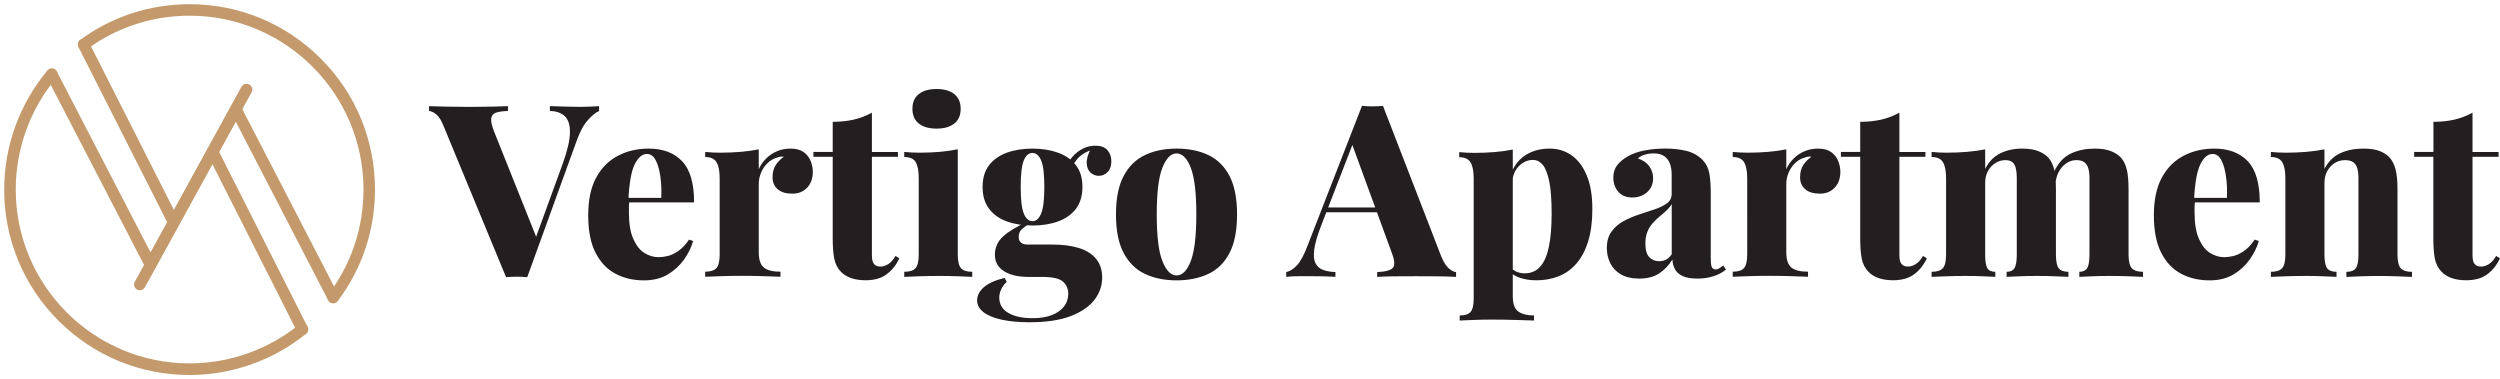 <?xml version="1.0" encoding="utf-8"?>
<!-- Generator: Adobe Illustrator 27.3.1, SVG Export Plug-In . SVG Version: 6.00 Build 0)  -->
<svg version="1.1" id="Layer_1" xmlns="http://www.w3.org/2000/svg" xmlns:xlink="http://www.w3.org/1999/xlink" x="0px" y="0px"
	 viewBox="0 0 5077.4 770.1" style="enable-background:new 0 0 5077.4 770.1;" xml:space="preserve">
<style type="text/css">
	.st0{fill:#231F20;}
	.st1{fill:#C49A6C;}
</style>
<g>
	<path class="st0" d="M1216.7,215.6v9.8c-7.2,3.3-15,9.7-23.5,19.4c-8.5,9.6-16.2,24.2-23,43.8l-99.4,274.3
		c-3.3-0.3-6.8-0.6-10.5-0.7c-3.8-0.2-7.4-0.2-11-0.2c-3.6,0-7.3,0.1-11,0.2c-3.8,0.2-7.3,0.4-10.5,0.7L901.2,256.7
		c-4.6-11.8-9.6-19.8-14.9-24.2c-5.4-4.4-10.4-6.8-14.9-7.1v-9.8c10.8,0.3,23.4,0.7,38,1c14.5,0.3,29.1,0.5,43.8,0.5
		c16,0,30.9-0.2,44.8-0.5c13.9-0.3,25.1-0.7,33.6-1v9.8c-10.5,0.3-18.5,1.5-24.2,3.4c-5.7,2-9,5.8-9.8,11.5
		c-0.8,5.7,1.1,14.5,5.6,26.2l88.7,221.9l-10.8,13.7l61.7-169.5c9.5-26.5,14.4-47.4,14.7-62.9c0.3-15.5-3.1-26.7-10.3-33.6
		c-7.2-6.9-17.3-10.4-30.4-10.8v-9.8c11.8,0.3,22.5,0.7,32.1,1c9.6,0.3,19.8,0.5,30.6,0.5c6.9,0,13.5-0.2,20.1-0.5
		C1206.1,216.2,1211.8,215.9,1216.7,215.6z"/>
	<path class="st0" d="M1317.6,301.8c28.7,0,51.3,8.5,67.6,25.5c16.3,17,24.5,44.9,24.5,83.8h-157.3l-0.5-9.3h91.1
		c0.7-16,0-30.8-2-44.3c-2-13.5-5.1-24.4-9.6-32.6c-4.4-8.2-10.2-12.2-17.4-12.2c-9.8,0-18.1,7-25,21.1c-6.9,14-11.1,37.9-12.7,71.5
		l2,3.4c-0.7,3.6-1,7.3-1,11c0,3.8,0,7.8,0,12c0,22.5,3,40.5,9.1,53.9c6,13.4,13.6,22.9,22.8,28.4c9.1,5.6,18.6,8.3,28.4,8.3
		c5.5,0,11.8-0.8,18.6-2.4c6.9-1.6,14-5.1,21.6-10.3c7.5-5.2,14.7-12.9,21.6-23l8.3,2.9c-3.6,12.7-9.7,25.2-18.4,37.5
		c-8.7,12.2-19.7,22.4-33.1,30.4c-13.4,8-29.6,12-48.5,12c-21.6,0-40.8-4.5-57.8-13.5c-17-9-30.5-23.2-40.4-42.6
		c-10-19.4-14.9-44.8-14.9-76.2c0-31,5.4-56.5,16.2-76.4c10.8-19.9,25.5-34.7,44.1-44.3C1273.5,306.6,1294.4,301.8,1317.6,301.8z"/>
	<path class="st0" d="M1605.7,301.8c11.1,0,19.9,2.4,26.5,7.1c6.5,4.7,11.3,10.8,14.2,18.1s4.4,14.6,4.4,21.8
		c0,13.4-3.8,24.2-11.5,32.3c-7.7,8.2-17.7,12.2-30.1,12.2c-13.1,0-23-3-29.9-9.1c-6.9-6-10.3-14.1-10.3-24.2
		c0-10.1,2.2-18.4,6.6-25c4.4-6.5,9.9-12.1,16.4-16.7c-4.9-0.7-9.6,0-14.2,2c-5.2,1.3-10.1,3.8-14.7,7.3c-4.6,3.6-8.5,7.8-11.8,12.7
		c-3.3,4.9-5.8,10.2-7.6,15.9c-1.8,5.7-2.7,11.5-2.7,17.4v138.1c0,15.7,3.5,26.3,10.5,31.8c7,5.6,18.2,8.3,33.6,8.3v10.3
		c-7.5-0.3-18.6-0.7-33.3-1.2c-14.7-0.5-29.9-0.7-45.6-0.7c-14,0-28.2,0.2-42.4,0.7c-14.2,0.5-24.7,0.9-31.6,1.2v-10.3
		c10.8,0,18.4-2.4,22.8-7.3c4.4-4.9,6.6-14.2,6.6-27.9V362c0-14.7-2.1-25.6-6.4-32.6c-4.2-7-11.9-10.5-23-10.5v-10.3
		c10.4,1,20.6,1.5,30.4,1.5c14.7,0,28.7-0.6,41.9-1.7c13.2-1.1,25.4-2.9,36.5-5.1v40.2c3.9-8.5,9.1-15.8,15.4-22
		c6.4-6.2,13.7-11,22-14.5C1586.8,303.5,1595.9,301.8,1605.7,301.8z"/>
	<path class="st0" d="M1770.8,228.8v79.9h52.9v9.8h-52.9v200.4c0,8.2,1.5,14,4.4,17.4c2.9,3.4,7.3,5.1,13.2,5.1
		c4.9,0,10-1.6,15.4-4.9c5.4-3.3,10.4-8.8,14.9-16.7l7.8,4.9c-6.2,13.4-14.8,24.2-25.7,32.3c-10.9,8.2-25.2,12.2-42.9,12.2
		c-10.8,0-20.3-1.4-28.7-4.2c-8.3-2.8-15.3-6.9-20.8-12.5c-7.2-7.2-11.8-16.1-14-26.7c-2.1-10.6-3.2-24.4-3.2-41.4V318.4h-39.2v-9.8
		h39.2v-61.2c15.3,0,29.5-1.5,42.4-4.4C1746.7,240,1759,235.3,1770.8,228.8z"/>
	<path class="st0" d="M1945.2,303.2v213.6c0,13.7,2.2,23,6.6,27.9c4.4,4.9,12,7.3,22.8,7.3v10.3c-6.2-0.3-15.8-0.7-28.7-1.2
		c-12.9-0.5-25.9-0.7-38.9-0.7c-13.1,0-26.4,0.2-39.9,0.7c-13.6,0.5-23.8,0.9-30.6,1.2v-10.3c10.8,0,18.4-2.4,22.8-7.3
		c4.4-4.9,6.6-14.2,6.6-27.9V362c0-14.7-2-25.6-6.1-32.6c-4.1-7-11.8-10.5-23.3-10.5v-10.3c10.4,1,20.6,1.5,30.4,1.5
		c14.7,0,28.7-0.6,41.9-1.7C1921.9,307.2,1934.1,305.5,1945.2,303.2z M1902.1,180.8c15.3,0,27.3,3.4,36,10.3
		c8.6,6.9,13,16.8,13,29.9c0,13.1-4.3,23-13,29.9c-8.7,6.9-20.7,10.3-36,10.3c-15.4,0-27.4-3.4-36-10.3c-8.7-6.9-13-16.8-13-29.9
		c0-13.1,4.3-23,13-29.9C1874.7,184.2,1886.7,180.8,1902.1,180.8z"/>
	<path class="st0" d="M2090.7,654.5c-21.2,0-39.8-1.7-55.8-5.1c-16-3.4-28.4-8.5-37.2-15.2c-8.8-6.7-13.2-14.8-13.2-24.2
		c0-9.8,4.6-18.7,13.7-26.7c9.1-8,23.2-14.3,42.1-18.9l4.4,7.8c-5.6,5.5-9.5,11-11.8,16.4c-2.3,5.4-3.4,10.7-3.4,15.9
		c0,13.4,6,23.7,18.1,30.9c12.1,7.2,28.7,10.8,50,10.8c14.7,0,27.4-2,38.2-6.1c10.8-4.1,19.1-9.9,25-17.4c5.9-7.5,8.8-16.3,8.8-26.5
		c0-9.5-3.5-17.5-10.5-24c-7-6.5-21.1-9.8-42.4-9.8h-28.4c-14,0-26.1-1.8-36.3-5.4c-10.1-3.6-17.9-8.6-23.3-15.2
		c-5.4-6.5-8.1-14.7-8.1-24.5c0-14.7,5.7-27.2,17.1-37.5c11.4-10.3,27.3-19.8,47.5-28.7l4.4,3.9c-4.9,2.9-9.6,6.4-14,10.3
		s-6.6,9.1-6.6,15.7c0,10.5,6.2,15.7,18.6,15.7h50.5c19.6,0,36.9,2.2,51.9,6.6c15,4.4,26.9,11.6,35.5,21.6c8.6,10,13,22.9,13,38.9
		c0,16.3-5.2,31.4-15.7,45.1c-10.5,13.7-26.5,24.7-48.3,33.1C2152.9,650.3,2124.9,654.5,2090.7,654.5z M2097,458
		c-19.6,0-37-2.8-52.2-8.3c-15.2-5.5-27.2-14.1-36-25.7c-8.8-11.6-13.2-26.4-13.2-44.3c0-18,4.4-32.7,13.2-44.1
		c8.8-11.4,20.8-19.9,36-25.5c15.2-5.5,32.6-8.3,52.2-8.3c19.3,0,36.6,2.8,51.9,8.3c15.3,5.6,27.4,14,36.3,25.5
		c8.8,11.4,13.2,26.1,13.2,44.1c0,18-4.4,32.7-13.2,44.3c-8.8,11.6-20.9,20.2-36.3,25.7C2133.6,455.3,2116.3,458,2097,458z
		 M2097,449.2c7.2,0,13-5.1,17.4-15.2c4.4-10.1,6.6-28.2,6.6-54.4c0-26.1-2.2-44.2-6.6-54.1c-4.4-10-10.2-14.9-17.4-14.9
		c-7.5,0-13.4,5-17.6,14.9c-4.2,10-6.4,28-6.4,54.1c0,26.1,2.1,44.3,6.4,54.4C2083.6,444.2,2089.5,449.2,2097,449.2z M2174.9,344.4
		l-10.3-3.4c5.2-13.4,13.3-24.2,24.2-32.6c10.9-8.3,22.9-12.5,36-12.5c10.8,0,18.9,2.9,24.2,8.8s8.1,13.6,8.1,23
		c0,9.5-2.5,16.7-7.6,21.8c-5.1,5.1-11,7.6-17.9,7.6c-5.9,0-11.3-2-16.2-6.1c-4.9-4.1-7.7-10.3-8.3-18.6c-0.7-8.3,2.3-18.9,8.8-31.6
		l2.9,2.9c-12.1,4.2-21.3,9.5-27.7,15.7C2185,325.6,2179.5,333.9,2174.9,344.4z"/>
	<path class="st0" d="M2389.5,301.8c24.5,0,46,4.3,64.4,13c18.4,8.7,32.8,22.8,43.1,42.4c10.3,19.6,15.4,45.7,15.4,78.4
		c0,32.7-5.1,58.8-15.4,78.4c-10.3,19.6-24.7,33.7-43.1,42.4c-18.5,8.6-39.9,13-64.4,13c-24.2,0-45.5-4.3-63.9-13
		c-18.5-8.6-32.9-22.8-43.4-42.4c-10.5-19.6-15.7-45.7-15.7-78.4c0-32.7,5.2-58.8,15.7-78.4c10.4-19.6,24.9-33.7,43.4-42.4
		C2344,306.1,2365.3,301.8,2389.5,301.8z M2389.5,311.6c-11.4,0-21,9.7-28.7,29.1c-7.7,19.4-11.5,51-11.5,94.8
		c0,43.8,3.8,75.4,11.5,94.8c7.7,19.4,17.2,29.1,28.7,29.1c11.8,0,21.4-9.7,28.9-29.1c7.5-19.4,11.3-51,11.3-94.8
		c0-43.8-3.8-75.4-11.3-94.8C2410.9,321.3,2401.2,311.6,2389.5,311.6z"/>
	<path class="st0" d="M2808.8,215.1l118.5,306.2c4.9,11.4,10,19.4,15.4,24c5.4,4.6,10.2,7,14.5,7.3v9.8c-10.5-0.7-22.9-1.1-37.5-1.2
		c-14.5-0.2-29.3-0.2-44.3-0.2c-15.7,0-30.5,0.1-44.6,0.2c-14,0.2-25.3,0.6-33.8,1.2v-9.8c16.7-0.7,27.3-3.5,31.8-8.6
		c4.6-5.1,3.6-15.9-2.9-32.6L2744.6,289l9.8-14.7L2682.9,459c-7.5,19.6-12.1,35.4-13.7,47.5c-1.6,12.1-0.8,21.4,2.4,27.9
		c3.3,6.5,8.4,11.1,15.4,13.7c7,2.6,15.4,4.1,25.2,4.4v9.8c-11.4-0.7-22-1.1-31.6-1.2c-9.6-0.2-20-0.2-31.1-0.2
		c-6.5,0-13.2,0.1-19.8,0.2c-6.7,0.2-12.5,0.6-17.4,1.2v-9.8c7.2-1.3,14.5-5.9,21.8-13.7c7.3-7.8,14.6-21.4,21.8-40.7l110.2-283.1
		c6.5,0.7,13.6,1,21.3,1C2795.2,216,2802.3,215.7,2808.8,215.1z M2834.3,421.3v9.8h-146l4.9-9.8H2834.3z"/>
	<path class="st0" d="M3072.4,303.7v297.8c0,15.7,3.8,26.1,11.5,31.4c7.7,5.2,18.2,7.8,31.6,7.8v10.3c-8.8-0.3-21.1-0.7-36.7-1.2
		s-32.2-0.7-49.5-0.7c-12.4,0-24.7,0.2-37,0.7s-21.5,0.9-27.7,1.2v-10.3c10.4,0,17.8-2.4,22-7.1c4.2-4.7,6.4-13.8,6.4-27.2v-244
		c0-14.7-2.1-25.5-6.4-32.6c-4.2-7-11.9-10.5-23-10.5v-10.3c10.4,1,20.6,1.5,30.4,1.5c15,0,29.1-0.6,42.1-1.7
		C3049.2,307.7,3061.3,306,3072.4,303.7z M3147.3,301.8c16.7,0,31.4,4.5,44.3,13.5c12.9,9,23.2,22.5,30.9,40.7
		c7.7,18.1,11.5,40.9,11.5,68.3c0,25.8-2.9,47.8-8.6,66.1c-5.7,18.3-13.7,33.3-24,45.1c-10.3,11.8-22.4,20.3-36.2,25.7
		c-13.9,5.4-28.8,8.1-44.8,8.1c-12.1,0-23.3-1.7-33.6-5.1s-18.4-8.9-24.2-16.4l4.9-6.4c2.9,4.6,7,8,12.2,10.3
		c5.2,2.3,10.8,3.4,16.7,3.4c13.4,0,24.1-4.7,32.1-14c8-9.3,13.8-22.9,17.4-40.9c3.6-18,5.4-39.8,5.4-65.6c0-28.4-1.6-50.5-4.9-66.4
		c-3.3-15.8-7.7-27-13.2-33.6c-5.6-6.5-12.1-9.8-19.6-9.8c-10.5,0-19.8,4-28.2,12c-8.3,8-13,18.9-14,32.6l-1-20.6
		c6.9-15.7,17-27.4,30.4-35.3C3114.2,305.7,3129.7,301.8,3147.3,301.8z"/>
	<path class="st0" d="M3329.1,565.8c-15,0-27.4-2.9-37.2-8.6c-9.8-5.7-17-13.3-21.6-22.8c-4.6-9.5-6.9-19.6-6.9-30.4
		c0-13.7,3.2-25,9.6-33.8c6.4-8.8,14.6-15.9,24.7-21.3c10.1-5.4,20.7-9.9,31.8-13.5c11.1-3.6,21.7-7.1,31.8-10.5
		c10.1-3.4,18.3-7.5,24.5-12.2c6.2-4.7,9.3-10.9,9.3-18.4v-40.7c0-7.2-1.1-14-3.2-20.3c-2.1-6.4-5.9-11.6-11.3-15.7
		c-5.4-4.1-12.8-6.1-22.3-6.1c-5.9,0-11.6,0.8-17.1,2.4c-5.6,1.6-10.5,4.2-14.7,7.8c10.4,3.6,18.2,9,23.3,16.2
		c5.1,7.2,7.6,15.2,7.6,24c0,12.1-4.2,21.6-12.5,28.7c-8.3,7-18.2,10.5-29.6,10.5c-12.4,0-22-3.9-28.7-11.8
		c-6.7-7.8-10-17.3-10-28.4c0-9.8,2.4-18,7.3-24.7c4.9-6.7,12.1-12.8,21.6-18.4c9.5-5.5,20.9-9.6,34.3-12.2
		c13.4-2.6,27.6-3.9,42.6-3.9c15.3,0,29.5,1.6,42.4,4.7c12.9,3.1,23.9,9.2,33.1,18.4c7.2,7.5,11.8,16.7,13.7,27.4
		c2,10.8,2.9,24.5,2.9,41.1v132.3c0,8.2,0.7,13.8,2.2,16.9c1.5,3.1,3.8,4.7,7.1,4.7c2.9,0,5.7-0.8,8.3-2.5c2.6-1.6,5.2-3.4,7.8-5.4
		l5.4,8.3c-7.2,5.9-15.7,10.4-25.5,13.5c-9.8,3.1-20.4,4.7-31.8,4.7c-13.1,0-23.3-1.7-30.6-5.1c-7.3-3.4-12.6-8.1-15.7-14
		c-3.1-5.9-4.8-12.4-5.1-19.6c-7.2,11.8-16.2,21.1-26.9,28.2C3358.9,562.3,3345.4,565.8,3329.1,565.8z M3369.7,530.5
		c5.2,0,9.9-1.1,14-3.2c4.1-2.1,7.9-5.8,11.5-11V414.4c-2.6,4.6-6.1,8.9-10.5,13c-4.4,4.1-9.1,8.2-14,12.2c-4.9,4.1-9.6,8.6-14,13.5
		c-4.4,4.9-8,10.7-10.8,17.4c-2.8,6.7-4.2,14.8-4.2,24.2c0,12.7,2.6,21.9,7.8,27.4C3354.9,527.8,3361.6,530.5,3369.7,530.5z"/>
	<path class="st0" d="M3692.6,301.8c11.1,0,19.9,2.4,26.5,7.1c6.5,4.7,11.3,10.8,14.2,18.1s4.4,14.6,4.4,21.8
		c0,13.4-3.8,24.2-11.5,32.3c-7.7,8.2-17.7,12.2-30.1,12.2c-13.1,0-23-3-29.9-9.1c-6.9-6-10.3-14.1-10.3-24.2
		c0-10.1,2.2-18.4,6.6-25c4.4-6.5,9.9-12.1,16.4-16.7c-4.9-0.7-9.6,0-14.2,2c-5.2,1.3-10.1,3.8-14.7,7.3c-4.6,3.6-8.5,7.8-11.8,12.7
		c-3.3,4.9-5.8,10.2-7.6,15.9c-1.8,5.7-2.7,11.5-2.7,17.4v138.1c0,15.7,3.5,26.3,10.5,31.8c7,5.6,18.2,8.3,33.6,8.3v10.3
		c-7.5-0.3-18.6-0.7-33.3-1.2c-14.7-0.5-29.9-0.7-45.6-0.7c-14,0-28.2,0.2-42.4,0.7c-14.2,0.5-24.7,0.9-31.6,1.2v-10.3
		c10.8,0,18.4-2.4,22.8-7.3c4.4-4.9,6.6-14.2,6.6-27.9V362c0-14.7-2.1-25.6-6.4-32.6c-4.2-7-11.9-10.5-23-10.5v-10.3
		c10.4,1,20.6,1.5,30.4,1.5c14.7,0,28.7-0.6,41.9-1.7c13.2-1.1,25.4-2.9,36.5-5.1v40.2c3.9-8.5,9.1-15.8,15.4-22
		c6.4-6.2,13.7-11,22-14.5C3673.7,303.5,3682.8,301.8,3692.6,301.8z"/>
	<path class="st0" d="M3857.6,228.8v79.9h52.9v9.8h-52.9v200.4c0,8.2,1.5,14,4.4,17.4c2.9,3.4,7.3,5.1,13.2,5.1
		c4.9,0,10-1.6,15.4-4.9c5.4-3.3,10.4-8.8,14.9-16.7l7.8,4.9c-6.2,13.4-14.8,24.2-25.7,32.3c-10.9,8.2-25.2,12.2-42.9,12.2
		c-10.8,0-20.3-1.4-28.7-4.2c-8.3-2.8-15.3-6.9-20.8-12.5c-7.2-7.2-11.8-16.1-14-26.7c-2.1-10.6-3.2-24.4-3.2-41.4V318.4h-39.2v-9.8
		h39.2v-61.2c15.3,0,29.5-1.5,42.4-4.4C3833.6,240,3845.9,235.3,3857.6,228.8z"/>
	<path class="st0" d="M4106.5,301.8c14,0,25.4,1.8,34,5.4c8.6,3.6,15.4,8.2,20.3,13.7c5.2,6.2,9,14.3,11.3,24.2
		c2.3,10,3.4,23.1,3.4,39.4v132.3c0,13.7,1.9,23,5.6,27.9c3.8,4.9,10.4,7.3,19.8,7.3v10.3c-6.2-0.3-15.4-0.7-27.4-1.2
		c-12.1-0.5-23.8-0.7-35.3-0.7c-12.4,0-24.5,0.2-36.3,0.7c-11.8,0.5-20.6,0.9-26.5,1.2v-10.3c7.5,0,12.8-2.4,15.9-7.3
		c3.1-4.9,4.7-14.2,4.7-27.9V361c0-7.5-0.7-14-2-19.4c-1.3-5.4-3.6-9.5-6.9-12.2c-3.3-2.8-8-4.2-14.2-4.2c-7.2,0-14,2-20.3,5.9
		s-11.4,9.4-15.2,16.4c-3.8,7-5.6,14.9-5.6,23.8v145.5c0,13.7,1.5,23,4.4,27.9c2.9,4.9,8.3,7.3,16.2,7.3v10.3
		c-5.6-0.3-13.9-0.7-25-1.2c-11.1-0.5-22.4-0.7-33.8-0.7c-13.4,0-26.8,0.2-40.2,0.7c-13.4,0.5-23.5,0.9-30.4,1.2v-10.3
		c10.8,0,18.4-2.4,22.8-7.3c4.4-4.9,6.6-14.2,6.6-27.9V362c0-14.7-2.1-25.6-6.4-32.6c-4.2-7-11.9-10.5-23-10.5v-10.3
		c10.4,1,20.6,1.5,30.4,1.5c14.7,0,28.7-0.6,41.9-1.7c13.2-1.1,25.4-2.9,36.5-5.1v39.7c7.5-14.7,17.7-25.2,30.6-31.6
		C4075.6,305,4090.2,301.8,4106.5,301.8z M4254,301.8c14,0,25.4,1.8,34,5.4c8.6,3.6,15.4,8.2,20.3,13.7c5.2,6.2,9,14.3,11.3,24.2
		c2.3,10,3.4,23.1,3.4,39.4v132.3c0,13.7,2.2,23,6.6,27.9c4.4,4.9,12,7.3,22.8,7.3v10.3c-6.5-0.3-16.2-0.7-29.1-1.2
		c-12.9-0.5-25.4-0.7-37.5-0.7c-12.4,0-24.5,0.2-36.3,0.7c-11.8,0.5-20.6,0.9-26.5,1.2v-10.3c7.5,0,12.8-2.4,15.9-7.3
		c3.1-4.9,4.7-14.2,4.7-27.9V361c0-7.5-0.8-14-2.4-19.4c-1.6-5.4-4.3-9.5-8.1-12.2c-3.8-2.8-9.2-4.2-16.4-4.2
		c-7.2,0-14,2.2-20.3,6.6c-6.4,4.4-11.4,10.2-15.2,17.4c-3.8,7.2-6,15.2-6.6,24l-2.9-24.5c8.8-18.3,20.4-30.7,34.8-37.2
		C4220.8,305,4236.6,301.8,4254,301.8z"/>
	<path class="st0" d="M4497.4,301.8c28.7,0,51.3,8.5,67.6,25.5c16.3,17,24.5,44.9,24.5,83.8h-157.3l-0.5-9.3h91.1
		c0.7-16,0-30.8-2-44.3c-2-13.5-5.1-24.4-9.6-32.6c-4.4-8.2-10.2-12.2-17.4-12.2c-9.8,0-18.1,7-25,21.1c-6.9,14-11.1,37.9-12.7,71.5
		l2,3.4c-0.7,3.6-1,7.3-1,11c0,3.8,0,7.8,0,12c0,22.5,3,40.5,9.1,53.9c6,13.4,13.6,22.9,22.8,28.4c9.1,5.6,18.6,8.3,28.4,8.3
		c5.5,0,11.8-0.8,18.6-2.4c6.9-1.6,14-5.1,21.6-10.3c7.5-5.2,14.7-12.9,21.6-23l8.3,2.9c-3.6,12.7-9.7,25.2-18.4,37.5
		c-8.7,12.2-19.7,22.4-33.1,30.4c-13.4,8-29.6,12-48.5,12c-21.6,0-40.8-4.5-57.8-13.5c-17-9-30.5-23.2-40.4-42.6
		c-10-19.4-14.9-44.8-14.9-76.2c0-31,5.4-56.5,16.2-76.4c10.8-19.9,25.5-34.7,44.1-44.3C4453.3,306.6,4474.2,301.8,4497.4,301.8z"/>
	<path class="st0" d="M4799.7,301.8c14.4,0,25.9,1.8,34.5,5.4c8.6,3.6,15.3,8.2,19.8,13.7c5.2,6.2,9.1,14.2,11.5,24
		c2.5,9.8,3.7,23,3.7,39.7v132.3c0,13.7,2.2,23,6.6,27.9c4.4,4.9,12,7.3,22.8,7.3v10.3c-6.5-0.3-16.2-0.7-29.1-1.2
		c-12.9-0.5-25.4-0.7-37.5-0.7c-13.4,0-26.3,0.2-38.7,0.7c-12.4,0.5-21.7,0.9-27.9,1.2v-10.3c9.1,0,15.5-2.4,19.1-7.3
		c3.6-4.9,5.4-14.2,5.4-27.9V361c0-7.5-0.8-14-2.4-19.4c-1.6-5.4-4.4-9.5-8.3-12.2c-3.9-2.8-9.5-4.2-16.7-4.2
		c-7.5,0-14.5,2-20.8,5.9s-11.4,9.4-15.2,16.4c-3.8,7-5.6,14.9-5.6,23.8v145.5c0,13.7,1.8,23,5.4,27.9c3.6,4.9,10,7.3,19.1,7.3v10.3
		c-6.2-0.3-15.2-0.7-26.9-1.2c-11.8-0.5-23.7-0.7-35.8-0.7c-13.4,0-26.8,0.2-40.2,0.7c-13.4,0.5-23.5,0.9-30.4,1.2v-10.3
		c10.8,0,18.4-2.4,22.8-7.3c4.4-4.9,6.6-14.2,6.6-27.9V362c0-14.7-2.1-25.6-6.4-32.6c-4.2-7-11.9-10.5-23-10.5v-10.3
		c10.4,1,20.6,1.5,30.4,1.5c14.7,0,28.7-0.6,41.9-1.7c13.2-1.1,25.4-2.9,36.5-5.1v39.7c7.8-15,18.5-25.6,32.1-31.8
		C4766.4,304.9,4782,301.8,4799.7,301.8z"/>
	<path class="st0" d="M5021.6,228.8v79.9h52.9v9.8h-52.9v200.4c0,8.2,1.5,14,4.4,17.4c2.9,3.4,7.3,5.1,13.2,5.1
		c4.9,0,10-1.6,15.4-4.9c5.4-3.3,10.4-8.8,14.9-16.7l7.8,4.9c-6.2,13.4-14.8,24.2-25.7,32.3c-10.9,8.2-25.2,12.2-42.9,12.2
		c-10.8,0-20.3-1.4-28.7-4.2c-8.3-2.8-15.3-6.9-20.8-12.5c-7.2-7.2-11.8-16.1-14-26.7c-2.1-10.6-3.2-24.4-3.2-41.4V318.4H4903v-9.8
		h39.2v-61.2c15.3,0,29.5-1.5,42.4-4.4C4997.5,240,5009.8,235.3,5021.6,228.8z"/>
</g>
<path class="st1" d="M305.2,562.4l-210.4-406c-3-5.7-0.7-12.8,5-15.8c5.7-3,12.8-0.7,15.8,5l190.2,367l184.7-336.4
	c3.1-5.7,10.2-7.7,15.9-4.6c5.7,3.1,7.7,10.2,4.6,15.9L363,457L305.2,562.4z"/>
<path class="st1" d="M352.8,463.1c-4.3,0-8.4-2.3-10.5-6.4l-182.9-361c-2.9-5.8-0.6-12.8,5.2-15.7c5.8-2.9,12.8-0.6,15.7,5.2
	l182.9,361c2.9,5.8,0.6,12.8-5.2,15.7C356.4,462.7,354.6,463.1,352.8,463.1z"/>
<path class="st1" d="M676.8,615.9c-4.2,0-8.3-2.3-10.4-6.3L478.9,247.2L294.2,583.5c-3.1,5.7-10.2,7.7-15.9,4.6
	c-5.7-3.1-7.7-10.2-4.6-15.9l205.8-374.9l207.7,401.4c3,5.7,0.7,12.8-5,15.8C680.4,615.5,678.6,615.9,676.8,615.9z"/>
<path class="st1" d="M614.2,680.6c-4.3,0-8.4-2.4-10.5-6.4L421.4,313.6c-2.9-5.8-0.6-12.8,5.2-15.7c5.8-2.9,12.8-0.6,15.7,5.2
	l182.3,360.6c2.9,5.8,0.6,12.8-5.2,15.7C617.8,680.2,616,680.6,614.2,680.6z"/>
<path class="st1" d="M676.8,615.9c-2.5,0-4.9-0.8-7-2.4c-5.2-3.9-6.2-11.2-2.3-16.4c46.3-61.5,70.7-134.9,70.7-212.1
	c0-194.7-158.4-353.1-353.1-353.1c-75.5,0-147.5,23.5-208.2,67.9c-5.2,3.8-12.6,2.7-16.4-2.5c-3.8-5.2-2.7-12.6,2.5-16.4
	C227.7,33.6,304.5,8.5,385,8.5c100.6,0,195.1,39.2,266.3,110.3S761.6,284.5,761.6,385c0,82.3-26.1,160.5-75.5,226.2
	C683.8,614.3,680.3,615.9,676.8,615.9z"/>
<path class="st1" d="M385,761.6c-100.6,0-195.1-39.2-266.3-110.3C47.7,580.2,8.5,485.6,8.5,385c0-88.3,31.1-174,87.7-241.6
	c4.2-5,11.5-5.6,16.5-1.5c5,4.2,5.6,11.5,1.5,16.5c-53,63.3-82.2,143.8-82.2,226.5c0,194.7,158.4,353.1,353.1,353.1
	c80.5,0,159.3-27.8,221.8-78.4c5-4.1,12.4-3.3,16.5,1.7c4.1,5,3.3,12.4-1.7,16.5C554.9,731.9,470.9,761.6,385,761.6z"/>
</svg>
